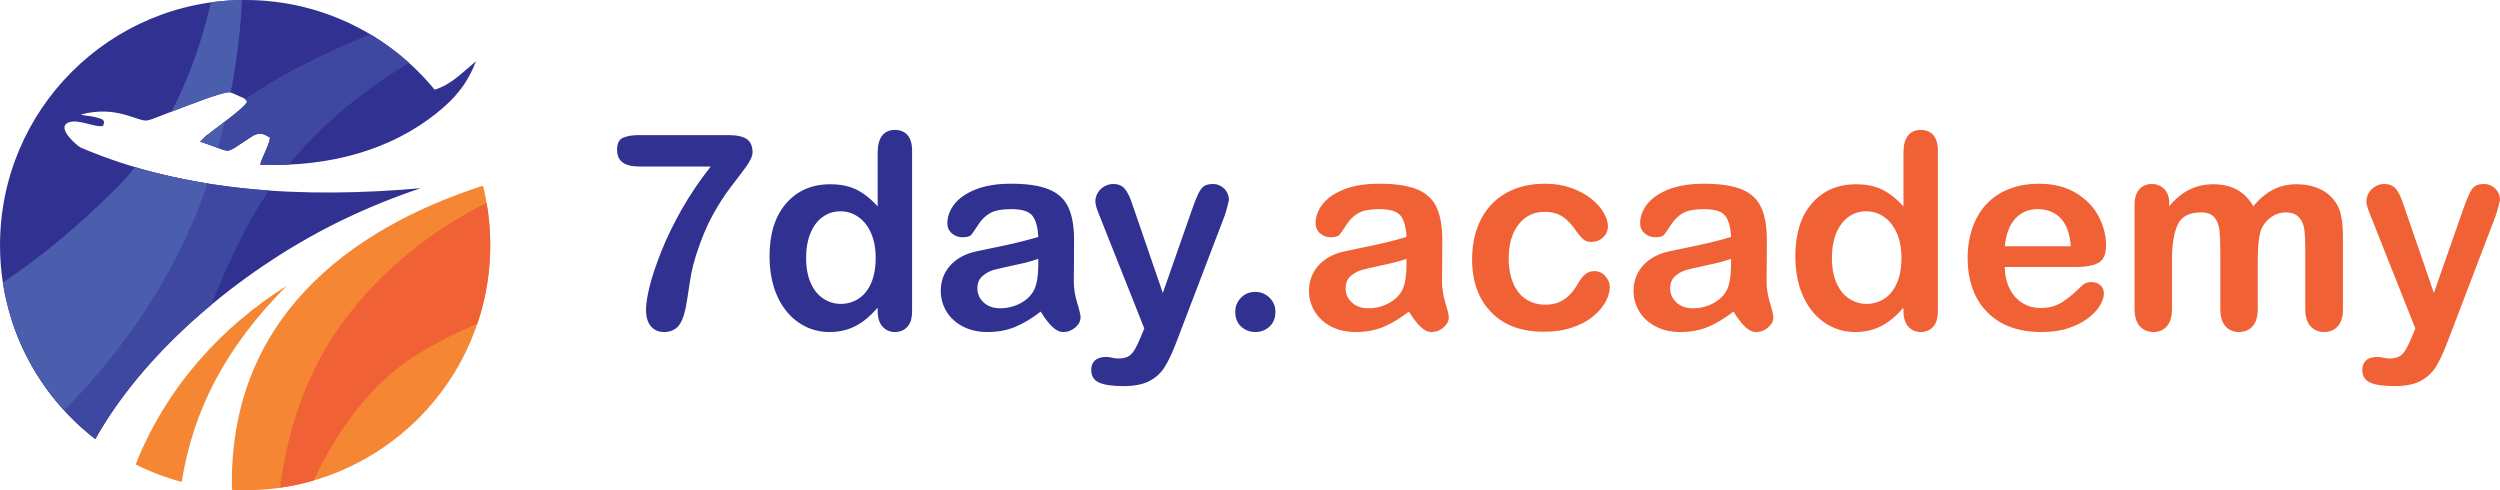 <?xml version="1.0" encoding="UTF-8"?> <svg xmlns="http://www.w3.org/2000/svg" xmlns:xlink="http://www.w3.org/1999/xlink" xmlns:xodm="http://www.corel.com/coreldraw/odm/2003" xml:space="preserve" width="109.569mm" height="21.485mm" version="1.1" style="shape-rendering:geometricPrecision; text-rendering:geometricPrecision; image-rendering:optimizeQuality; fill-rule:evenodd; clip-rule:evenodd" viewBox="0 0 9929.42 1947.07"> <defs> <style type="text/css"> .fil3 {fill:#F58634} .fil4 {fill:#F16136} .fil0 {fill:#303191} .fil1 {fill:#3F48A1} .fil2 {fill:#4B5DAD} .fil6 {fill:#F16136;fill-rule:nonzero} .fil5 {fill:#303191;fill-rule:nonzero} </style> </defs> <g id="Layer_x0020_1">  <g id="_1831451933296"> <path class="fil0" d="M973.52 0c303.3,0 574.13,138.73 752.67,356.16 63.26,-18.67 105.92,-64.48 164.5,-113.1 -36.2,92.05 -82.89,147.47 -158.43,207.7 -177.42,141.53 -416.65,213.76 -697.78,203.32l-0.97 -1.42c7.83,-29.41 38.49,-82.14 38.63,-106.58 -24.74,-14.19 -41.88,-23.76 -73.76,-2.93 -97.75,63.87 -82.11,62.41 -132.14,44.61 -25.17,-8.96 -47.31,-17.99 -71.32,-25.03l24.07 -23.49c28.66,-22.79 155.25,-112.5 162.21,-135.02 -8.45,-15.32 -14.97,-15.19 -31.75,-22.39 -11.22,-4.81 -27.28,-13.14 -36.57,-15.16 -25.8,-5.62 -212.03,70.14 -244.21,81.48 -20.92,7.37 -64.79,26.45 -83.07,30.12 -37.41,7.51 -120.29,-62.52 -265.67,-23.12 17.16,5.09 38.09,4.65 58.06,10.2 25.15,6.97 42.37,7.69 31.62,33.96 -25.08,11.22 -99.3,-29.39 -138.11,-12.77 -49.4,21.14 33.59,91.14 48.49,99.46 416.82,178.45 887.72,202.33 1350.59,161.6 -102.41,34.2 -204.32,75.33 -304.07,123.08 -380,181.91 -782.43,505.65 -988.16,873.26 -230.14,-178.06 -378.37,-456.9 -378.37,-770.41 0,-537.66 435.86,-973.53 973.52,-973.53z"></path> <path class="fil1" d="M1470.51 136.31c54.98,32.71 106.45,70.7 153.75,113.23 -165.12,99.42 -335.67,231.47 -477.87,404.24 -36.5,1.59 -73.82,1.71 -111.91,0.3l-0.97 -1.42c7.83,-29.41 38.49,-82.14 38.63,-106.58 -24.74,-14.19 -41.88,-23.76 -73.76,-2.93 -97.75,63.87 -82.11,62.41 -132.14,44.61 -25.17,-8.96 -47.31,-17.99 -71.32,-25.03l24.07 -23.49c28.66,-22.79 155.25,-112.5 162.21,-135.02 -2.63,-4.76 -5.07,-8.03 -7.68,-10.49 66.24,-44.89 133.15,-85.73 200.08,-120.87 104.67,-54.97 203.94,-99.88 296.92,-136.56zm-862.32 547.5c149.64,38.81 303.94,61.92 460.46,72.96 -33.99,49.19 -65.63,101.25 -94.26,156.38 -55.2,106.32 -99.68,205.53 -135.45,297.58 -187.05,155.66 -351.49,338.27 -460.58,533.21 -153.85,-119.03 -271.08,-283.1 -331.9,-472.46 136.47,-162.3 335.38,-383.62 561.73,-587.67z"></path> <path class="fil2" d="M866.25 587.77c-25.17,-8.96 -47.31,-17.99 -71.32,-25.03l24.07 -23.49c12.13,-9.64 41.76,-31.25 72.46,-54.68 -7.66,33.38 -16.04,67.76 -25.21,103.2zm49.87 -220.23c-1.15,-0.35 -2.24,-0.64 -3.24,-0.86 -23.53,-5.13 -180.45,57.42 -232.32,77.07 76.38,-145.43 125.45,-297.4 156.95,-434.24 40.34,-5.64 81.43,-8.82 123.19,-9.35 -4,102.49 -17.11,224.28 -44.59,367.37zm-379.57 296.38c94.04,27.89 190.12,49.24 287.62,64.94 -142.06,420.59 -396.87,727.93 -569.85,900.69 -126.39,-138.47 -213.34,-313.56 -243.04,-507.51 121.97,-80.93 272.19,-197.92 441.43,-365.4 29.95,-29.64 57.83,-60.67 83.84,-92.72z"></path> <path class="fil3" d="M1918.22 737.65c18.81,75.53 28.85,154.53 28.85,235.88 0,537.67 -435.87,973.54 -973.54,973.54 -17.54,0 -34.97,-0.49 -52.29,-1.41 -15.39,-671.67 458.06,-1034.37 996.98,-1208.01z"></path> <path class="fil4" d="M1932.51 805.15c9.55,54.69 14.55,110.94 14.55,168.38 0,109.25 -17.99,214.31 -51.18,312.36 -74.02,30.83 -151.04,68.83 -228.96,115.74 -201.09,121.09 -335.12,323.01 -421.48,506.9 -43.25,12.55 -87.75,22.18 -133.25,28.66 24.3,-192.21 87.1,-428.33 236.97,-639.89 178.78,-252.39 411.44,-405.64 583.35,-492.14z"></path> <path class="fil3" d="M721.54 1914.06c-63.8,-17.06 -125.01,-40.4 -182.93,-69.39 120.78,-305.08 341.55,-547.91 599.63,-709.05 -241.28,242.42 -370.46,490.29 -416.7,778.44z"></path> </g> <g id="_1831451933248"> <path class="fil5" d="M2539.38 536.62l352.93 0c33.98,0 58.58,5.25 73.77,15.91 15.19,10.49 22.78,28.02 22.78,52.43 0,14.83 -8.86,34.35 -26.76,58.76 -17.9,24.4 -38.15,51.35 -60.93,80.82 -22.78,29.47 -46.28,65.99 -70.51,109.75 -24.22,43.75 -46.46,97.27 -66.54,160.55 -8.5,27.85 -14.46,50.99 -18.08,69.25 -3.43,18.44 -7.41,42.3 -11.57,71.59 -4.34,29.3 -7.96,51.71 -11.21,67.26 -7.41,35.99 -17.9,60.93 -31.46,74.85 -13.75,13.92 -31.83,20.97 -54.43,20.97 -21.51,0 -38.87,-7.41 -51.89,-22.41 -13.19,-15.01 -19.71,-37.25 -19.71,-66.54 0,-22.59 4.88,-53.33 14.29,-92.03 9.58,-38.87 25.13,-85.34 46.64,-139.58 21.7,-54.07 48.64,-109.75 81,-166.7 32.19,-56.96 70.69,-113.73 115.17,-170.14l-283.49 0c-29.83,0 -51.89,-5.42 -66.54,-16.27 -14.64,-10.67 -22.06,-27.67 -22.06,-50.63 0,-24.4 7.78,-40.14 23.33,-47.19 15.55,-7.05 37.25,-10.67 65.28,-10.67zm946.51 699.53l0 -14.28c-19.35,22.24 -38.51,40.32 -57.49,54.24 -18.8,13.92 -39.42,24.59 -61.48,31.82 -22.06,7.23 -46.1,10.85 -72.32,10.85 -34.54,0 -66.54,-7.41 -96.01,-22.06 -29.47,-14.64 -55.15,-35.43 -76.67,-62.74 -21.51,-27.11 -37.79,-59.12 -49,-95.82 -11.03,-36.7 -16.63,-76.48 -16.63,-119.15 0,-90.4 22.06,-160.92 66.17,-211.36 44.12,-50.44 102.34,-75.76 174.29,-75.76 41.77,0 76.84,7.24 105.41,21.52 28.56,14.28 56.59,36.34 83.71,66.17l0 -213.53c0,-29.65 5.97,-52.07 17.73,-67.26 11.93,-15.18 28.75,-22.77 50.62,-22.77 21.88,0 38.69,7.05 50.62,20.97 11.75,13.92 17.72,34.54 17.72,61.65l0 637.52c0,27.48 -6.33,48.27 -18.98,62.01 -12.84,13.74 -29.3,20.61 -49.36,20.61 -19.71,0 -36.16,-7.23 -49,-21.51 -12.83,-14.28 -19.35,-34.71 -19.35,-61.11zm-284.22 -212.27c0,39.23 6.14,72.5 18.26,100.17 12.12,27.49 28.75,48.09 50.08,62.01 21.16,13.92 44.3,20.98 69.25,20.98 25.49,0 48.64,-6.7 69.61,-19.89 20.97,-13.2 37.79,-33.45 50.26,-60.75 12.48,-27.48 18.8,-61.47 18.8,-102.51 0,-38.33 -6.33,-71.42 -18.8,-99.08 -12.47,-27.85 -29.47,-49 -50.8,-63.64 -21.33,-14.64 -44.66,-21.88 -70.15,-21.88 -26.4,0 -50.08,7.41 -70.88,22.42 -20.79,15 -36.88,36.52 -48.46,64.54 -11.39,28.21 -17.17,60.75 -17.17,97.64zm931.68 213.71c-35.07,27.12 -68.88,47.38 -101.42,60.93 -32.72,13.56 -69.43,20.25 -109.93,20.25 -37.06,0 -69.79,-7.41 -97.81,-22.06 -28.03,-14.64 -49.72,-34.35 -64.91,-59.48 -15.19,-25.13 -22.78,-52.24 -22.78,-81.54 0,-39.59 12.48,-73.22 37.61,-101.06 25.13,-28.03 59.67,-46.65 103.6,-56.23 9.04,-2.17 31.83,-6.87 68.17,-14.28 36.34,-7.41 67.62,-14.11 93.48,-20.44 25.85,-6.14 54.06,-13.56 84.43,-22.42 -1.8,-38.15 -9.4,-66.17 -22.96,-83.89 -13.74,-17.9 -41.77,-26.76 -84.61,-26.76 -36.7,0 -64.37,5.07 -82.81,15.37 -18.62,10.12 -34.53,25.49 -47.73,46.1 -13.19,20.44 -22.6,33.81 -28.02,40.5 -5.61,6.52 -17.36,9.77 -35.26,9.77 -16.27,0 -30.38,-5.25 -42.12,-15.73 -11.75,-10.3 -17.73,-23.69 -17.73,-39.96 0,-25.49 9.04,-50.27 26.94,-74.31 18.08,-24.05 46.11,-43.75 84.25,-59.3 38.15,-15.55 85.7,-23.33 142.66,-23.33 63.46,0 113.54,7.59 149.89,22.6 36.34,15.01 62.01,38.7 77.02,71.24 15.01,32.54 22.6,75.57 22.6,129.27 0,33.99 -0.18,62.74 -0.36,86.43 -0.18,23.68 -0.36,50.08 -0.72,79 0,27.12 4.52,55.52 13.56,84.99 9.04,29.29 13.38,48.27 13.38,56.77 0,14.83 -6.87,28.39 -20.8,40.5 -14.1,12.12 -29.83,18.26 -47.55,18.26 -14.83,0 -29.47,-6.87 -43.93,-20.79 -14.46,-13.92 -29.83,-33.99 -46.11,-60.39zm-9.58 -209.55c-21.15,7.78 -51.89,16.09 -92.39,24.59 -40.32,8.68 -68.35,15.19 -83.89,19.17 -15.55,4.16 -30.38,12.12 -44.49,23.87 -14.1,11.93 -21.15,28.38 -21.15,49.72 0,21.88 8.32,40.5 24.95,55.87 16.46,15.37 38.15,23.14 65.09,23.14 28.56,0 54.96,-6.33 79.01,-18.8 24.22,-12.66 41.94,-28.75 53.33,-48.64 13.02,-21.88 19.53,-58.03 19.53,-108.3l0 -20.61zm407.72 309l13.38 -32.37 -177.91 -448.21c-11.03,-25.85 -16.45,-44.66 -16.45,-56.23 0,-12.3 3.25,-23.87 9.58,-34.54 6.33,-10.49 15.01,-18.99 26.22,-25.31 11.03,-6.33 22.6,-9.58 34.54,-9.58 20.97,0 36.7,6.69 47.19,19.88 10.67,13.2 19.89,32.19 28.03,56.96l122.4 356 115.89 -331.05c9.23,-26.93 17.54,-47.91 24.96,-63.1 7.41,-15.19 15.19,-25.49 23.5,-30.73 8.32,-5.25 20.07,-7.96 35.26,-7.96 10.85,0 21.33,2.89 31.46,8.67 9.95,5.97 17.73,13.75 23.33,23.69 5.43,9.76 8.14,20.25 8.14,31.28 -1.45,6.69 -3.62,16.27 -6.87,28.56 -3.25,12.3 -7.05,24.95 -11.57,37.61l-188.58 493.77c-16.28,43.57 -32.19,77.56 -47.56,102.33 -15.54,24.78 -36.16,43.76 -61.83,56.96 -25.49,13.19 -60.03,19.89 -103.42,19.89 -42.31,0 -74.13,-4.52 -95.28,-13.75 -21.16,-9.22 -31.83,-26.04 -31.83,-50.26 0,-16.64 5.07,-29.47 15.19,-38.33 9.94,-9.04 24.95,-13.56 44.66,-13.56 7.78,0 15.37,1.09 22.78,3.07 9.22,2.17 17.17,3.25 23.86,3.25 16.64,0 29.65,-2.53 39.06,-7.41 9.58,-4.88 18.08,-13.56 25.67,-25.67 7.59,-12.3 16.46,-30.2 26.22,-53.88zm455.09 -18.27c-21.88,0 -40.68,-7.05 -56.59,-21.15 -15.9,-14.1 -23.86,-33.99 -23.86,-59.3 0,-21.7 7.59,-40.14 22.78,-55.69 15.19,-15.55 33.98,-23.33 56.22,-23.33 22.25,0 41.22,7.59 56.96,22.96 15.73,15.37 23.51,33.99 23.51,56.05 0,24.95 -7.78,44.66 -23.51,58.94 -15.73,14.28 -34.17,21.51 -55.51,21.51z"></path> <path class="fil6" d="M5595.88 1237.59c-35.07,27.12 -68.88,47.38 -101.42,60.93 -32.72,13.56 -69.43,20.25 -109.93,20.25 -37.06,0 -69.79,-7.41 -97.81,-22.06 -28.03,-14.64 -49.72,-34.35 -64.91,-59.48 -15.19,-25.13 -22.78,-52.24 -22.78,-81.54 0,-39.59 12.48,-73.22 37.61,-101.06 25.13,-28.03 59.67,-46.65 103.6,-56.23 9.04,-2.17 31.83,-6.87 68.17,-14.28 36.34,-7.41 67.62,-14.11 93.48,-20.44 25.85,-6.14 54.06,-13.56 84.43,-22.42 -1.8,-38.15 -9.4,-66.17 -22.96,-83.89 -13.74,-17.9 -41.77,-26.76 -84.61,-26.76 -36.7,0 -64.37,5.07 -82.81,15.37 -18.62,10.12 -34.53,25.49 -47.73,46.1 -13.19,20.44 -22.6,33.81 -28.02,40.5 -5.61,6.52 -17.36,9.77 -35.26,9.77 -16.27,0 -30.38,-5.25 -42.12,-15.73 -11.75,-10.3 -17.73,-23.69 -17.73,-39.96 0,-25.49 9.04,-50.27 26.94,-74.31 18.08,-24.05 46.11,-43.75 84.25,-59.3 38.15,-15.55 85.7,-23.33 142.66,-23.33 63.46,0 113.54,7.59 149.89,22.6 36.34,15.01 62.01,38.7 77.02,71.24 15.01,32.54 22.6,75.57 22.6,129.27 0,33.99 -0.18,62.74 -0.36,86.43 -0.18,23.68 -0.36,50.08 -0.72,79 0,27.12 4.52,55.52 13.56,84.99 9.04,29.29 13.38,48.27 13.38,56.77 0,14.83 -6.87,28.39 -20.8,40.5 -14.1,12.12 -29.83,18.26 -47.55,18.26 -14.83,0 -29.47,-6.87 -43.93,-20.79 -14.46,-13.92 -29.83,-33.99 -46.11,-60.39zm-9.58 -209.55c-21.15,7.78 -51.89,16.09 -92.39,24.59 -40.32,8.68 -68.35,15.19 -83.89,19.17 -15.55,4.16 -30.38,12.12 -44.49,23.87 -14.1,11.93 -21.15,28.38 -21.15,49.72 0,21.88 8.32,40.5 24.95,55.87 16.46,15.37 38.15,23.14 65.09,23.14 28.56,0 54.96,-6.33 79.01,-18.8 24.22,-12.66 41.94,-28.75 53.33,-48.64 13.02,-21.88 19.53,-58.03 19.53,-108.3l0 -20.61zm807.47 111.92c0,17.9 -5.42,37.25 -16.27,57.67 -10.68,20.44 -27.12,39.96 -49.18,58.4 -22.06,18.44 -49.91,33.45 -83.54,44.66 -33.45,11.39 -71.23,17 -113.36,17 -89.32,0 -159.11,-26.04 -209.19,-78.11 -50.26,-52.07 -75.4,-121.86 -75.4,-209.56 0,-59.3 11.57,-111.74 34.54,-157.29 22.96,-45.56 56.23,-80.83 99.62,-105.59 43.58,-24.95 95.47,-37.43 155.85,-37.43 37.43,0 71.78,5.43 103.06,16.46 31.09,11.03 57.67,25.13 79.37,42.48 21.7,17.36 38.33,35.8 49.72,55.33 11.57,19.71 17.35,37.97 17.35,54.96 0,17.36 -6.51,32.01 -19.35,44.12 -13.01,11.93 -28.56,17.9 -47.01,17.9 -11.93,0 -21.88,-3.07 -29.83,-9.23 -7.96,-6.14 -16.81,-16.09 -26.76,-29.83 -17.72,-26.75 -36.16,-47.01 -55.33,-60.38 -19.35,-13.38 -43.75,-20.07 -73.4,-20.07 -42.67,0 -77.2,16.63 -103.24,50.08 -26.22,33.28 -39.24,78.83 -39.24,136.69 0,27.11 3.43,52.07 10.13,74.85 6.69,22.77 16.27,42.3 29.11,58.22 12.65,16.09 28.02,28.2 46.1,36.52 17.91,8.32 37.79,12.48 59.3,12.48 28.94,0 53.7,-6.7 74.31,-20.07 20.8,-13.38 39.06,-33.99 54.97,-61.47 8.67,-16.28 18.26,-28.94 28.56,-37.97 10.12,-9.23 22.78,-13.92 37.61,-13.92 17.72,0 32.36,6.87 43.93,20.25 11.57,13.38 17.54,27.67 17.54,42.86zm491.25 97.63c-35.07,27.12 -68.88,47.38 -101.42,60.93 -32.72,13.56 -69.43,20.25 -109.93,20.25 -37.06,0 -69.79,-7.41 -97.81,-22.06 -28.03,-14.64 -49.72,-34.35 -64.91,-59.48 -15.19,-25.13 -22.78,-52.24 -22.78,-81.54 0,-39.59 12.48,-73.22 37.61,-101.06 25.13,-28.03 59.67,-46.65 103.6,-56.23 9.04,-2.17 31.83,-6.87 68.17,-14.28 36.34,-7.41 67.62,-14.11 93.48,-20.44 25.85,-6.14 54.06,-13.56 84.43,-22.42 -1.8,-38.15 -9.4,-66.17 -22.96,-83.89 -13.74,-17.9 -41.77,-26.76 -84.61,-26.76 -36.7,0 -64.37,5.07 -82.81,15.37 -18.62,10.12 -34.53,25.49 -47.73,46.1 -13.19,20.44 -22.6,33.81 -28.02,40.5 -5.61,6.52 -17.36,9.77 -35.26,9.77 -16.27,0 -30.38,-5.25 -42.12,-15.73 -11.75,-10.3 -17.73,-23.69 -17.73,-39.96 0,-25.49 9.04,-50.27 26.94,-74.31 18.08,-24.05 46.11,-43.75 84.25,-59.3 38.15,-15.55 85.7,-23.33 142.66,-23.33 63.46,0 113.54,7.59 149.89,22.6 36.34,15.01 62.01,38.7 77.02,71.24 15.01,32.54 22.6,75.57 22.6,129.27 0,33.99 -0.18,62.74 -0.36,86.43 -0.18,23.68 -0.36,50.08 -0.72,79 0,27.12 4.52,55.52 13.56,84.99 9.04,29.29 13.38,48.27 13.38,56.77 0,14.83 -6.87,28.39 -20.8,40.5 -14.1,12.12 -29.83,18.26 -47.55,18.26 -14.83,0 -29.47,-6.87 -43.93,-20.79 -14.46,-13.92 -29.83,-33.99 -46.11,-60.39zm-9.58 -209.55c-21.15,7.78 -51.89,16.09 -92.39,24.59 -40.32,8.68 -68.35,15.19 -83.89,19.17 -15.55,4.16 -30.38,12.12 -44.49,23.87 -14.1,11.93 -21.15,28.38 -21.15,49.72 0,21.88 8.32,40.5 24.95,55.87 16.46,15.37 38.15,23.14 65.09,23.14 28.56,0 54.96,-6.33 79.01,-18.8 24.22,-12.66 41.94,-28.75 53.33,-48.64 13.02,-21.88 19.53,-58.03 19.53,-108.3l0 -20.61zm684.71 208.11l0 -14.28c-19.35,22.24 -38.51,40.32 -57.49,54.24 -18.8,13.92 -39.42,24.59 -61.48,31.82 -22.06,7.23 -46.1,10.85 -72.32,10.85 -34.54,0 -66.54,-7.41 -96.01,-22.06 -29.47,-14.64 -55.15,-35.43 -76.67,-62.74 -21.51,-27.11 -37.79,-59.12 -49,-95.82 -11.03,-36.7 -16.63,-76.48 -16.63,-119.15 0,-90.4 22.06,-160.92 66.17,-211.36 44.12,-50.44 102.34,-75.76 174.29,-75.76 41.77,0 76.84,7.24 105.41,21.52 28.56,14.28 56.59,36.34 83.71,66.17l0 -213.53c0,-29.65 5.97,-52.07 17.73,-67.26 11.93,-15.18 28.75,-22.77 50.62,-22.77 21.88,0 38.69,7.05 50.62,20.97 11.75,13.92 17.72,34.54 17.72,61.65l0 637.52c0,27.48 -6.33,48.27 -18.98,62.01 -12.84,13.74 -29.3,20.61 -49.36,20.61 -19.71,0 -36.16,-7.23 -49,-21.51 -12.83,-14.28 -19.35,-34.71 -19.35,-61.11zm-284.22 -212.27c0,39.23 6.14,72.5 18.26,100.17 12.12,27.49 28.75,48.09 50.08,62.01 21.16,13.92 44.3,20.98 69.25,20.98 25.49,0 48.64,-6.7 69.61,-19.89 20.97,-13.2 37.79,-33.45 50.26,-60.75 12.48,-27.48 18.8,-61.47 18.8,-102.51 0,-38.33 -6.33,-71.42 -18.8,-99.08 -12.47,-27.85 -29.47,-49 -50.8,-63.64 -21.33,-14.64 -44.66,-21.88 -70.15,-21.88 -26.4,0 -50.08,7.41 -70.88,22.42 -20.79,15 -36.88,36.52 -48.46,64.54 -11.39,28.21 -17.17,60.75 -17.17,97.64zm969.65 36.7l-282.96 0c0.36,32.91 7.06,61.83 19.89,86.97 12.84,25.13 30.01,43.93 51.35,56.58 21.34,12.84 45.02,19.17 70.69,19.17 17.36,0 33.09,-1.98 47.37,-6.14 14.47,-3.98 28.21,-10.3 41.59,-18.99 13.57,-8.68 25.85,-17.9 37.06,-27.85 11.39,-9.94 26.04,-23.32 44.12,-40.32 7.41,-6.33 17.91,-9.58 31.65,-9.58 14.83,0 26.94,4.16 36.16,12.3 9.04,7.95 13.74,19.52 13.74,34.35 0,13.02 -5.24,28.21 -15.36,45.75 -10.31,17.35 -25.67,34.17 -46.47,50.09 -20.61,16.09 -46.46,29.47 -77.75,39.96 -31.28,10.67 -67.26,15.9 -107.76,15.9 -92.93,0 -165.07,-26.57 -216.61,-79.55 -51.53,-52.98 -77.2,-124.76 -77.2,-215.52 0,-42.67 6.33,-82.45 18.99,-118.97 12.66,-36.52 31.28,-67.8 55.51,-94.02 24.41,-26.04 54.42,-46.1 90.04,-60.03 35.61,-13.92 75.22,-20.97 118.61,-20.97 56.59,0 105.05,11.93 145.37,35.8 40.5,23.87 70.69,54.61 90.94,92.57 20.07,37.79 30.2,76.3 30.2,115.53 0,36.35 -10.49,60.03 -31.27,70.88 -20.8,10.67 -50.09,16.09 -87.88,16.09zm-282.96 -82.45l262.17 0c-3.43,-49.36 -16.82,-86.25 -39.96,-110.83 -23.14,-24.4 -53.52,-36.7 -91.31,-36.7 -36.16,0 -65.63,12.48 -88.77,37.25 -23.14,24.95 -37.25,61.65 -42.13,110.29zm1004.73 57.32l0 192.19c0,30.38 -6.87,53.16 -20.61,68.35 -13.74,15.19 -32,22.77 -54.42,22.77 -21.88,0 -39.6,-7.59 -53.16,-22.77 -13.56,-15.19 -20.43,-37.97 -20.43,-68.35l0 -230.34c0,-36.52 -1.27,-64.73 -3.8,-84.8 -2.36,-20.07 -9.04,-36.7 -20.07,-49.54 -11.03,-12.83 -28.2,-19.35 -52.07,-19.35 -47.37,0 -78.47,16.28 -93.48,48.82 -15.01,32.37 -22.6,79.01 -22.6,139.77l0 195.45c0,30.01 -6.87,52.8 -20.43,68.17 -13.57,15.37 -31.46,22.95 -53.52,22.95 -21.88,0 -39.77,-7.59 -53.69,-22.95 -13.93,-15.37 -20.98,-38.15 -20.98,-68.17l0 -413.68c0,-27.11 6.33,-47.91 18.8,-62.01 12.48,-14.1 28.93,-21.15 49.36,-21.15 19.88,0 36.34,6.69 49.54,19.88 13.19,13.2 19.88,31.46 19.88,54.79l0 13.74c24.95,-30.01 51.89,-52.07 80.45,-66.17 28.57,-14.1 60.39,-21.16 95.29,-21.16 36.52,0 67.62,7.24 93.84,21.7 26.22,14.46 47.73,36.34 64.54,65.63 24.41,-29.65 50.63,-51.53 78.47,-65.81 27.85,-14.28 58.76,-21.52 92.75,-21.52 39.59,0 73.59,7.78 102.16,23.33 28.56,15.55 50.08,37.79 64.18,66.72 12.3,26.04 18.44,67.26 18.44,123.31l0 282.42c0,30.38 -6.87,53.16 -20.61,68.35 -13.74,15.19 -32,22.77 -54.42,22.77 -21.89,0 -39.78,-7.59 -53.7,-22.95 -13.92,-15.37 -20.97,-38.15 -20.97,-68.17l0 -243.19c0,-31.09 -1.27,-55.86 -3.98,-74.66 -2.72,-18.62 -9.77,-34.35 -21.51,-47.2 -11.57,-12.65 -29.3,-18.99 -52.98,-18.99 -19.17,0 -37.25,5.61 -54.43,17 -16.99,11.21 -30.37,26.4 -39.96,45.56 -10.67,24.22 -15.91,67.43 -15.91,129.27zm612.57 301.58l13.38 -32.37 -177.91 -448.21c-11.03,-25.85 -16.45,-44.66 -16.45,-56.23 0,-12.3 3.25,-23.87 9.58,-34.54 6.33,-10.49 15.01,-18.99 26.22,-25.31 11.03,-6.33 22.6,-9.58 34.54,-9.58 20.97,0 36.7,6.69 47.19,19.88 10.67,13.2 19.89,32.19 28.03,56.96l122.4 356 115.89 -331.05c9.23,-26.93 17.54,-47.91 24.96,-63.1 7.41,-15.19 15.19,-25.49 23.5,-30.73 8.32,-5.25 20.07,-7.96 35.26,-7.96 10.85,0 21.33,2.89 31.46,8.67 9.95,5.97 17.73,13.75 23.33,23.69 5.43,9.76 8.14,20.25 8.14,31.28 -1.45,6.69 -3.62,16.27 -6.87,28.56 -3.25,12.3 -7.05,24.95 -11.57,37.61l-188.58 493.77c-16.28,43.57 -32.19,77.56 -47.56,102.33 -15.54,24.78 -36.16,43.76 -61.83,56.96 -25.49,13.19 -60.03,19.89 -103.42,19.89 -42.31,0 -74.13,-4.52 -95.28,-13.75 -21.16,-9.22 -31.83,-26.04 -31.83,-50.26 0,-16.64 5.07,-29.47 15.19,-38.33 9.94,-9.04 24.95,-13.56 44.66,-13.56 7.78,0 15.37,1.09 22.78,3.07 9.22,2.17 17.17,3.25 23.86,3.25 16.64,0 29.65,-2.53 39.06,-7.41 9.58,-4.88 18.08,-13.56 25.67,-25.67 7.59,-12.3 16.46,-30.2 26.22,-53.88z"></path> </g> </g> </svg> 